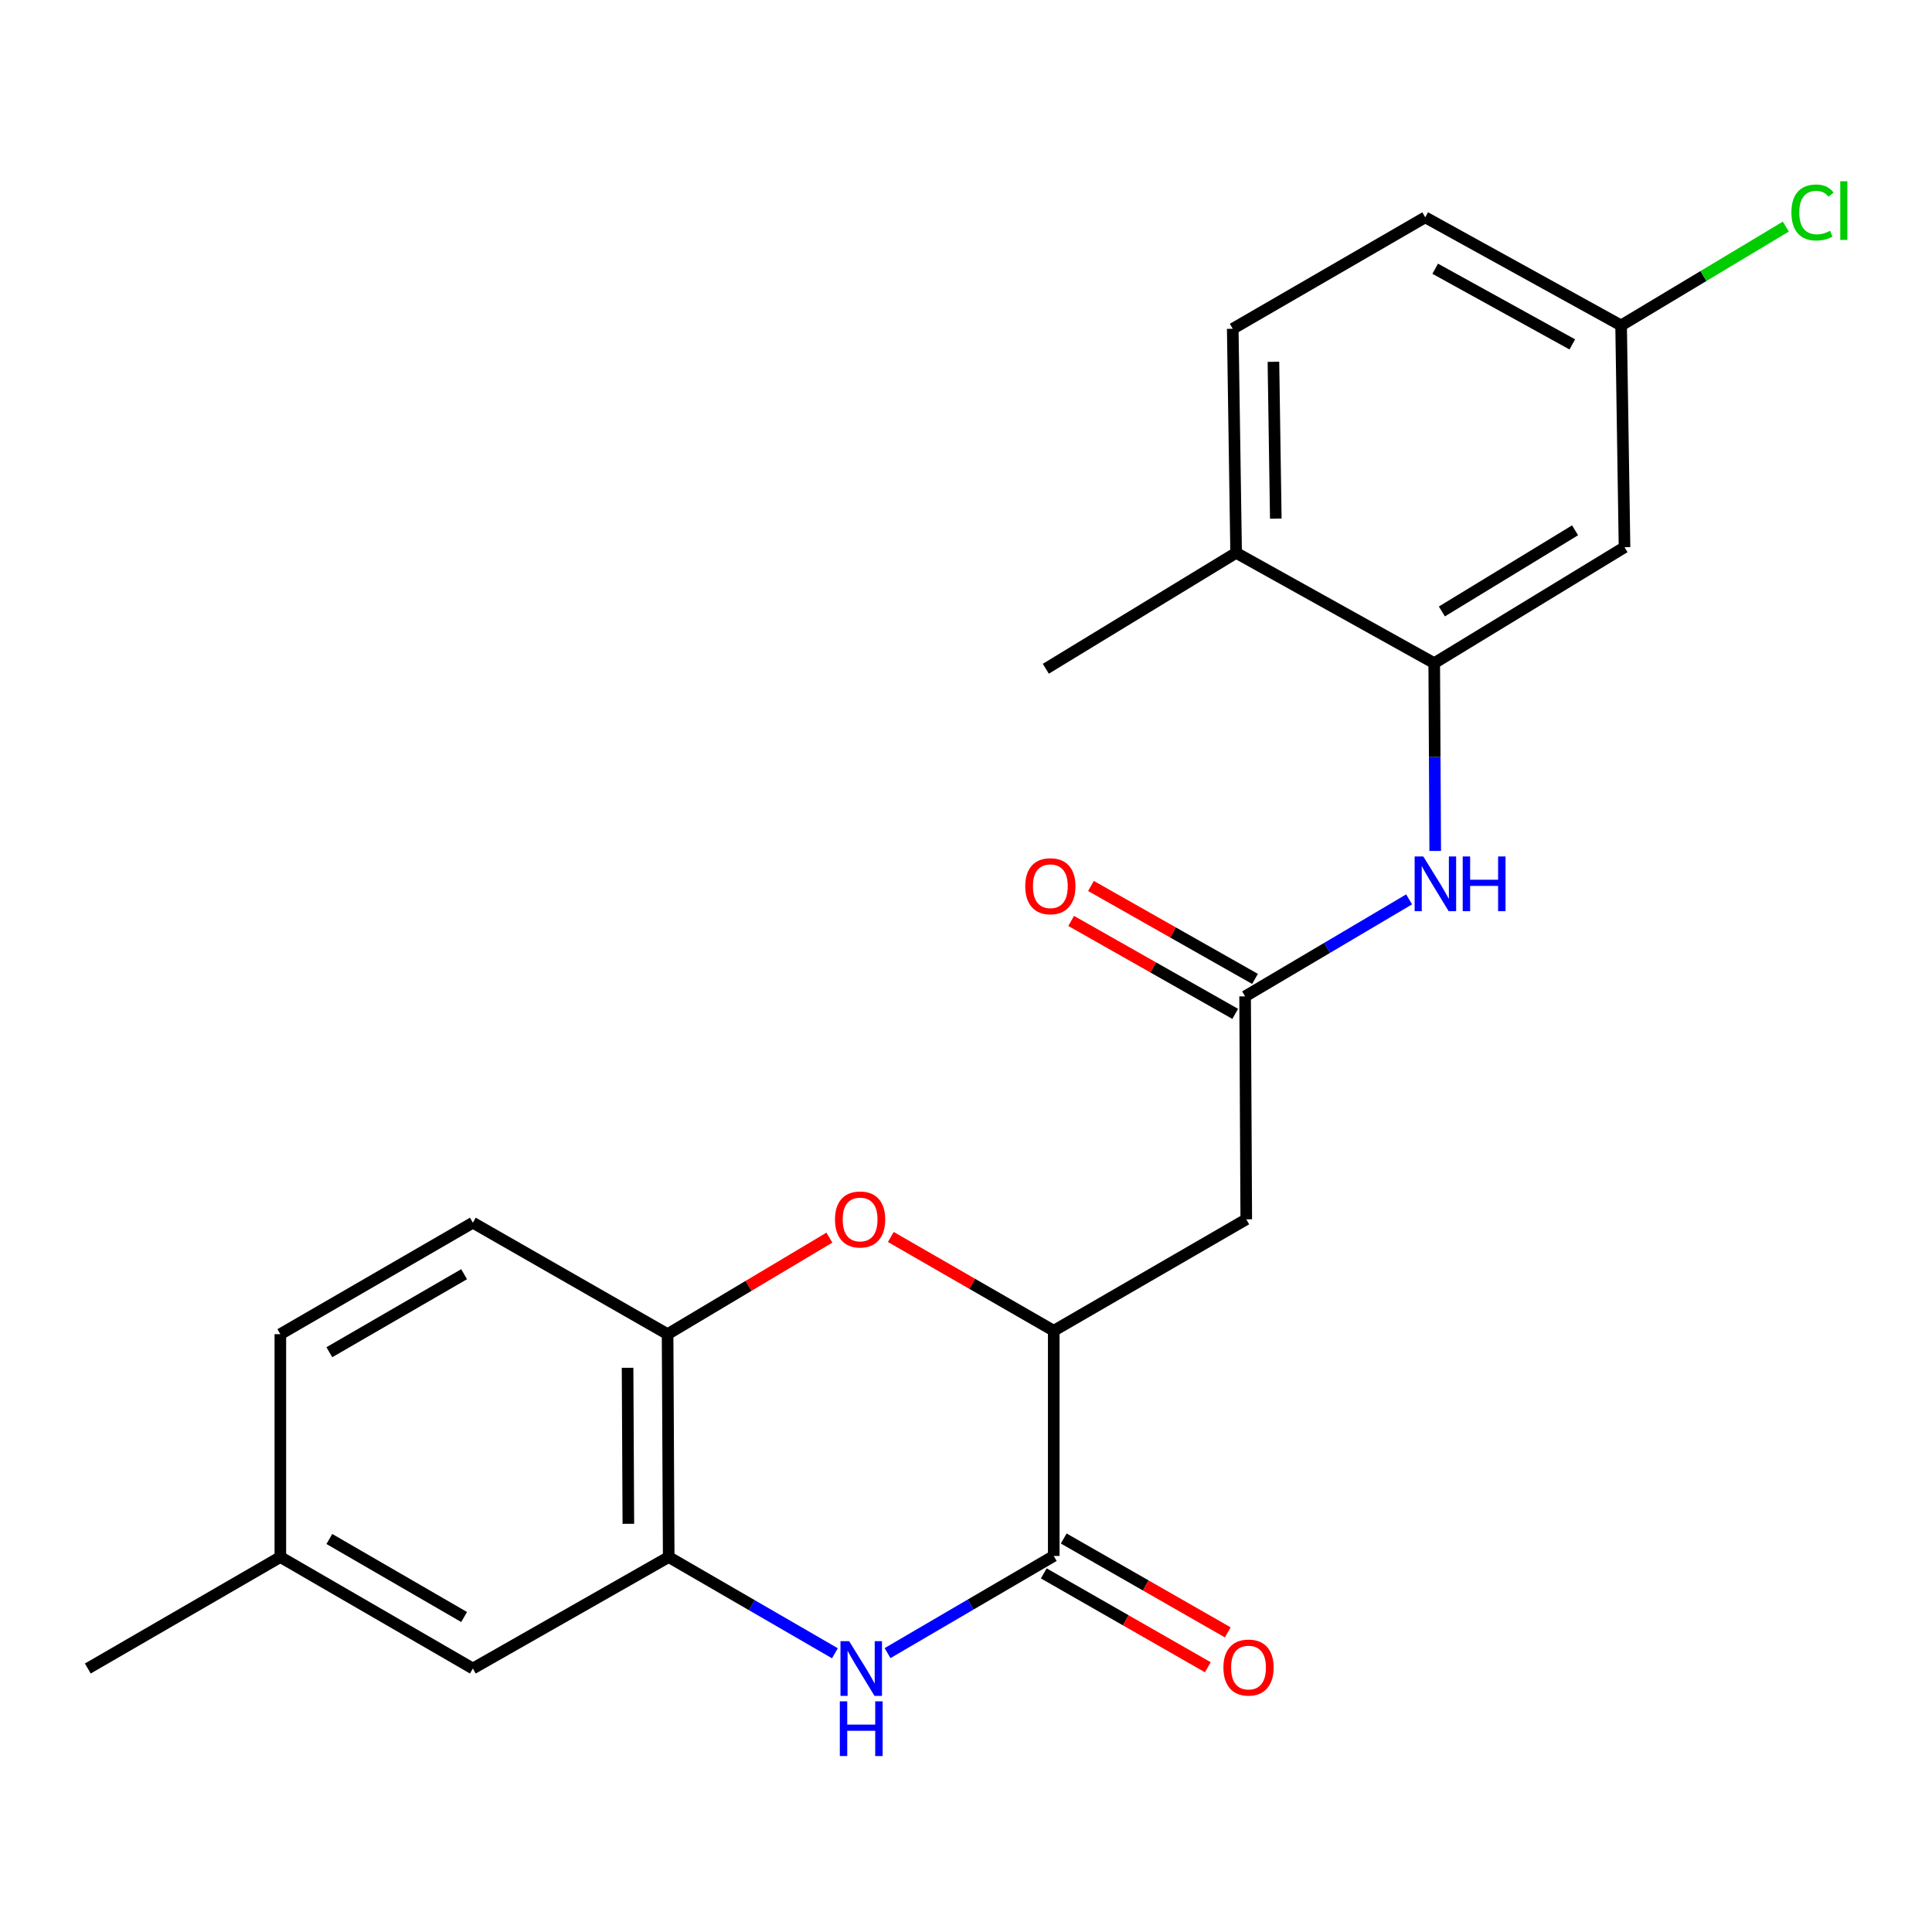 <?xml version='1.0' encoding='iso-8859-1'?>
<svg version='1.1' baseProfile='full'
              xmlns='http://www.w3.org/2000/svg'
                      xmlns:rdkit='http://www.rdkit.org/xml'
                      xmlns:xlink='http://www.w3.org/1999/xlink'
                  xml:space='preserve'
width='1000px' height='1000px' viewBox='0 0 1000 1000'>
<!-- END OF HEADER -->
<rect style='opacity:1.0;fill:#FFFFFF;stroke:none' width='1000' height='1000' x='0' y='0'> </rect>
<path class='bond-0' d='M 459.394,855.65 L 502.405,830.504' style='fill:none;fill-rule:evenodd;stroke:#0000FF;stroke-width:6px;stroke-linecap:butt;stroke-linejoin:miter;stroke-opacity:1' />
<path class='bond-0' d='M 502.405,830.504 L 545.417,805.358' style='fill:none;fill-rule:evenodd;stroke:#000000;stroke-width:6px;stroke-linecap:butt;stroke-linejoin:miter;stroke-opacity:1' />
<path class='bond-3' d='M 432.15,855.732 L 389.135,830.828' style='fill:none;fill-rule:evenodd;stroke:#0000FF;stroke-width:6px;stroke-linecap:butt;stroke-linejoin:miter;stroke-opacity:1' />
<path class='bond-3' d='M 389.135,830.828 L 346.12,805.924' style='fill:none;fill-rule:evenodd;stroke:#000000;stroke-width:6px;stroke-linecap:butt;stroke-linejoin:miter;stroke-opacity:1' />
<path class='bond-2' d='M 545.417,805.358 L 545.417,688.793' style='fill:none;fill-rule:evenodd;stroke:#000000;stroke-width:6px;stroke-linecap:butt;stroke-linejoin:miter;stroke-opacity:1' />
<path class='bond-10' d='M 540.252,814.384 L 582.708,838.675' style='fill:none;fill-rule:evenodd;stroke:#000000;stroke-width:6px;stroke-linecap:butt;stroke-linejoin:miter;stroke-opacity:1' />
<path class='bond-10' d='M 582.708,838.675 L 625.164,862.966' style='fill:none;fill-rule:evenodd;stroke:#FF0000;stroke-width:6px;stroke-linecap:butt;stroke-linejoin:miter;stroke-opacity:1' />
<path class='bond-10' d='M 550.581,796.331 L 593.037,820.622' style='fill:none;fill-rule:evenodd;stroke:#000000;stroke-width:6px;stroke-linecap:butt;stroke-linejoin:miter;stroke-opacity:1' />
<path class='bond-10' d='M 593.037,820.622 L 635.492,844.913' style='fill:none;fill-rule:evenodd;stroke:#FF0000;stroke-width:6px;stroke-linecap:butt;stroke-linejoin:miter;stroke-opacity:1' />
<path class='bond-1' d='M 429.29,640.598 L 387.416,665.58' style='fill:none;fill-rule:evenodd;stroke:#FF0000;stroke-width:6px;stroke-linecap:butt;stroke-linejoin:miter;stroke-opacity:1' />
<path class='bond-1' d='M 387.416,665.58 L 345.543,690.561' style='fill:none;fill-rule:evenodd;stroke:#000000;stroke-width:6px;stroke-linecap:butt;stroke-linejoin:miter;stroke-opacity:1' />
<path class='bond-23' d='M 461.082,640.257 L 503.249,664.525' style='fill:none;fill-rule:evenodd;stroke:#FF0000;stroke-width:6px;stroke-linecap:butt;stroke-linejoin:miter;stroke-opacity:1' />
<path class='bond-23' d='M 503.249,664.525 L 545.417,688.793' style='fill:none;fill-rule:evenodd;stroke:#000000;stroke-width:6px;stroke-linecap:butt;stroke-linejoin:miter;stroke-opacity:1' />
<path class='bond-4' d='M 545.417,688.793 L 645.065,631.112' style='fill:none;fill-rule:evenodd;stroke:#000000;stroke-width:6px;stroke-linecap:butt;stroke-linejoin:miter;stroke-opacity:1' />
<path class='bond-7' d='M 346.12,805.924 L 345.543,690.561' style='fill:none;fill-rule:evenodd;stroke:#000000;stroke-width:6px;stroke-linecap:butt;stroke-linejoin:miter;stroke-opacity:1' />
<path class='bond-7' d='M 325.236,788.723 L 324.831,707.97' style='fill:none;fill-rule:evenodd;stroke:#000000;stroke-width:6px;stroke-linecap:butt;stroke-linejoin:miter;stroke-opacity:1' />
<path class='bond-12' d='M 346.12,805.924 L 244.751,863.617' style='fill:none;fill-rule:evenodd;stroke:#000000;stroke-width:6px;stroke-linecap:butt;stroke-linejoin:miter;stroke-opacity:1' />
<path class='bond-5' d='M 645.065,631.112 L 644.464,515.726' style='fill:none;fill-rule:evenodd;stroke:#000000;stroke-width:6px;stroke-linecap:butt;stroke-linejoin:miter;stroke-opacity:1' />
<path class='bond-8' d='M 644.464,515.726 L 686.91,490.619' style='fill:none;fill-rule:evenodd;stroke:#000000;stroke-width:6px;stroke-linecap:butt;stroke-linejoin:miter;stroke-opacity:1' />
<path class='bond-8' d='M 686.91,490.619 L 729.356,465.512' style='fill:none;fill-rule:evenodd;stroke:#0000FF;stroke-width:6px;stroke-linecap:butt;stroke-linejoin:miter;stroke-opacity:1' />
<path class='bond-13' d='M 649.59,506.678 L 607.136,482.629' style='fill:none;fill-rule:evenodd;stroke:#000000;stroke-width:6px;stroke-linecap:butt;stroke-linejoin:miter;stroke-opacity:1' />
<path class='bond-13' d='M 607.136,482.629 L 564.682,458.58' style='fill:none;fill-rule:evenodd;stroke:#FF0000;stroke-width:6px;stroke-linecap:butt;stroke-linejoin:miter;stroke-opacity:1' />
<path class='bond-13' d='M 639.338,524.775 L 596.885,500.725' style='fill:none;fill-rule:evenodd;stroke:#000000;stroke-width:6px;stroke-linecap:butt;stroke-linejoin:miter;stroke-opacity:1' />
<path class='bond-13' d='M 596.885,500.725 L 554.431,476.676' style='fill:none;fill-rule:evenodd;stroke:#FF0000;stroke-width:6px;stroke-linecap:butt;stroke-linejoin:miter;stroke-opacity:1' />
<path class='bond-6' d='M 742.356,343.249 L 742.611,391.85' style='fill:none;fill-rule:evenodd;stroke:#000000;stroke-width:6px;stroke-linecap:butt;stroke-linejoin:miter;stroke-opacity:1' />
<path class='bond-6' d='M 742.611,391.85 L 742.867,440.452' style='fill:none;fill-rule:evenodd;stroke:#0000FF;stroke-width:6px;stroke-linecap:butt;stroke-linejoin:miter;stroke-opacity:1' />
<path class='bond-9' d='M 742.356,343.249 L 840.848,283.245' style='fill:none;fill-rule:evenodd;stroke:#000000;stroke-width:6px;stroke-linecap:butt;stroke-linejoin:miter;stroke-opacity:1' />
<path class='bond-9' d='M 746.309,316.486 L 815.253,274.484' style='fill:none;fill-rule:evenodd;stroke:#000000;stroke-width:6px;stroke-linecap:butt;stroke-linejoin:miter;stroke-opacity:1' />
<path class='bond-11' d='M 742.356,343.249 L 639.819,286.157' style='fill:none;fill-rule:evenodd;stroke:#000000;stroke-width:6px;stroke-linecap:butt;stroke-linejoin:miter;stroke-opacity:1' />
<path class='bond-14' d='M 345.543,690.561 L 244.751,632.868' style='fill:none;fill-rule:evenodd;stroke:#000000;stroke-width:6px;stroke-linecap:butt;stroke-linejoin:miter;stroke-opacity:1' />
<path class='bond-16' d='M 840.848,283.245 L 839.08,168.449' style='fill:none;fill-rule:evenodd;stroke:#000000;stroke-width:6px;stroke-linecap:butt;stroke-linejoin:miter;stroke-opacity:1' />
<path class='bond-15' d='M 639.819,286.157 L 638.063,170.182' style='fill:none;fill-rule:evenodd;stroke:#000000;stroke-width:6px;stroke-linecap:butt;stroke-linejoin:miter;stroke-opacity:1' />
<path class='bond-15' d='M 660.352,268.446 L 659.122,187.263' style='fill:none;fill-rule:evenodd;stroke:#000000;stroke-width:6px;stroke-linecap:butt;stroke-linejoin:miter;stroke-opacity:1' />
<path class='bond-21' d='M 639.819,286.157 L 541.315,346.149' style='fill:none;fill-rule:evenodd;stroke:#000000;stroke-width:6px;stroke-linecap:butt;stroke-linejoin:miter;stroke-opacity:1' />
<path class='bond-17' d='M 244.751,863.617 L 145.103,805.924' style='fill:none;fill-rule:evenodd;stroke:#000000;stroke-width:6px;stroke-linecap:butt;stroke-linejoin:miter;stroke-opacity:1' />
<path class='bond-17' d='M 240.225,836.963 L 170.471,796.578' style='fill:none;fill-rule:evenodd;stroke:#000000;stroke-width:6px;stroke-linecap:butt;stroke-linejoin:miter;stroke-opacity:1' />
<path class='bond-24' d='M 244.751,632.868 L 145.103,690.561' style='fill:none;fill-rule:evenodd;stroke:#000000;stroke-width:6px;stroke-linecap:butt;stroke-linejoin:miter;stroke-opacity:1' />
<path class='bond-24' d='M 240.225,659.522 L 170.471,699.907' style='fill:none;fill-rule:evenodd;stroke:#000000;stroke-width:6px;stroke-linecap:butt;stroke-linejoin:miter;stroke-opacity:1' />
<path class='bond-18' d='M 638.063,170.182 L 737.699,112.489' style='fill:none;fill-rule:evenodd;stroke:#000000;stroke-width:6px;stroke-linecap:butt;stroke-linejoin:miter;stroke-opacity:1' />
<path class='bond-20' d='M 839.08,168.449 L 881.711,142.867' style='fill:none;fill-rule:evenodd;stroke:#000000;stroke-width:6px;stroke-linecap:butt;stroke-linejoin:miter;stroke-opacity:1' />
<path class='bond-20' d='M 881.711,142.867 L 924.342,117.286' style='fill:none;fill-rule:evenodd;stroke:#00CC00;stroke-width:6px;stroke-linecap:butt;stroke-linejoin:miter;stroke-opacity:1' />
<path class='bond-25' d='M 839.08,168.449 L 737.699,112.489' style='fill:none;fill-rule:evenodd;stroke:#000000;stroke-width:6px;stroke-linecap:butt;stroke-linejoin:miter;stroke-opacity:1' />
<path class='bond-25' d='M 813.822,178.264 L 742.855,139.092' style='fill:none;fill-rule:evenodd;stroke:#000000;stroke-width:6px;stroke-linecap:butt;stroke-linejoin:miter;stroke-opacity:1' />
<path class='bond-19' d='M 145.103,805.924 L 145.103,690.561' style='fill:none;fill-rule:evenodd;stroke:#000000;stroke-width:6px;stroke-linecap:butt;stroke-linejoin:miter;stroke-opacity:1' />
<path class='bond-22' d='M 145.103,805.924 L 45.455,863.617' style='fill:none;fill-rule:evenodd;stroke:#000000;stroke-width:6px;stroke-linecap:butt;stroke-linejoin:miter;stroke-opacity:1' />
<path  class='atom-0' d='M 439.509 849.457
L 448.789 864.457
Q 449.709 865.937, 451.189 868.617
Q 452.669 871.297, 452.749 871.457
L 452.749 849.457
L 456.509 849.457
L 456.509 877.777
L 452.629 877.777
L 442.669 861.377
Q 441.509 859.457, 440.269 857.257
Q 439.069 855.057, 438.709 854.377
L 438.709 877.777
L 435.029 877.777
L 435.029 849.457
L 439.509 849.457
' fill='#0000FF'/>
<path  class='atom-0' d='M 434.689 880.609
L 438.529 880.609
L 438.529 892.649
L 453.009 892.649
L 453.009 880.609
L 456.849 880.609
L 456.849 908.929
L 453.009 908.929
L 453.009 895.849
L 438.529 895.849
L 438.529 908.929
L 434.689 908.929
L 434.689 880.609
' fill='#0000FF'/>
<path  class='atom-2' d='M 432.191 631.192
Q 432.191 624.392, 435.551 620.592
Q 438.911 616.792, 445.191 616.792
Q 451.471 616.792, 454.831 620.592
Q 458.191 624.392, 458.191 631.192
Q 458.191 638.072, 454.791 641.992
Q 451.391 645.872, 445.191 645.872
Q 438.951 645.872, 435.551 641.992
Q 432.191 638.112, 432.191 631.192
M 445.191 642.672
Q 449.511 642.672, 451.831 639.792
Q 454.191 636.872, 454.191 631.192
Q 454.191 625.632, 451.831 622.832
Q 449.511 619.992, 445.191 619.992
Q 440.871 619.992, 438.511 622.792
Q 436.191 625.592, 436.191 631.192
Q 436.191 636.912, 438.511 639.792
Q 440.871 642.672, 445.191 642.672
' fill='#FF0000'/>
<path  class='atom-9' d='M 736.696 443.307
L 745.976 458.307
Q 746.896 459.787, 748.376 462.467
Q 749.856 465.147, 749.936 465.307
L 749.936 443.307
L 753.696 443.307
L 753.696 471.627
L 749.816 471.627
L 739.856 455.227
Q 738.696 453.307, 737.456 451.107
Q 736.256 448.907, 735.896 448.227
L 735.896 471.627
L 732.216 471.627
L 732.216 443.307
L 736.696 443.307
' fill='#0000FF'/>
<path  class='atom-9' d='M 757.096 443.307
L 760.936 443.307
L 760.936 455.347
L 775.416 455.347
L 775.416 443.307
L 779.256 443.307
L 779.256 471.627
L 775.416 471.627
L 775.416 458.547
L 760.936 458.547
L 760.936 471.627
L 757.096 471.627
L 757.096 443.307
' fill='#0000FF'/>
<path  class='atom-11' d='M 633.232 863.119
Q 633.232 856.319, 636.592 852.519
Q 639.952 848.719, 646.232 848.719
Q 652.512 848.719, 655.872 852.519
Q 659.232 856.319, 659.232 863.119
Q 659.232 869.999, 655.832 873.919
Q 652.432 877.799, 646.232 877.799
Q 639.992 877.799, 636.592 873.919
Q 633.232 870.039, 633.232 863.119
M 646.232 874.599
Q 650.552 874.599, 652.872 871.719
Q 655.232 868.799, 655.232 863.119
Q 655.232 857.559, 652.872 854.759
Q 650.552 851.919, 646.232 851.919
Q 641.912 851.919, 639.552 854.719
Q 637.232 857.519, 637.232 863.119
Q 637.232 868.839, 639.552 871.719
Q 641.912 874.599, 646.232 874.599
' fill='#FF0000'/>
<path  class='atom-14' d='M 530.66 458.703
Q 530.66 451.903, 534.02 448.103
Q 537.38 444.303, 543.66 444.303
Q 549.94 444.303, 553.3 448.103
Q 556.66 451.903, 556.66 458.703
Q 556.66 465.583, 553.26 469.503
Q 549.86 473.383, 543.66 473.383
Q 537.42 473.383, 534.02 469.503
Q 530.66 465.623, 530.66 458.703
M 543.66 470.183
Q 547.98 470.183, 550.3 467.303
Q 552.66 464.383, 552.66 458.703
Q 552.66 453.143, 550.3 450.343
Q 547.98 447.503, 543.66 447.503
Q 539.34 447.503, 536.98 450.303
Q 534.66 453.103, 534.66 458.703
Q 534.66 464.423, 536.98 467.303
Q 539.34 470.183, 543.66 470.183
' fill='#FF0000'/>
<path  class='atom-21' d='M 927.231 109.98
Q 927.231 102.94, 930.511 99.26
Q 933.831 95.54, 940.111 95.54
Q 945.951 95.54, 949.071 99.659
L 946.431 101.82
Q 944.151 98.82, 940.111 98.82
Q 935.831 98.82, 933.551 101.7
Q 931.311 104.54, 931.311 109.98
Q 931.311 115.58, 933.631 118.46
Q 935.991 121.34, 940.551 121.34
Q 943.671 121.34, 947.311 119.46
L 948.431 122.46
Q 946.951 123.42, 944.711 123.98
Q 942.471 124.54, 939.991 124.54
Q 933.831 124.54, 930.511 120.78
Q 927.231 117.02, 927.231 109.98
' fill='#00CC00'/>
<path  class='atom-21' d='M 952.511 93.82
L 956.191 93.82
L 956.191 124.18
L 952.511 124.18
L 952.511 93.82
' fill='#00CC00'/>
</svg>
